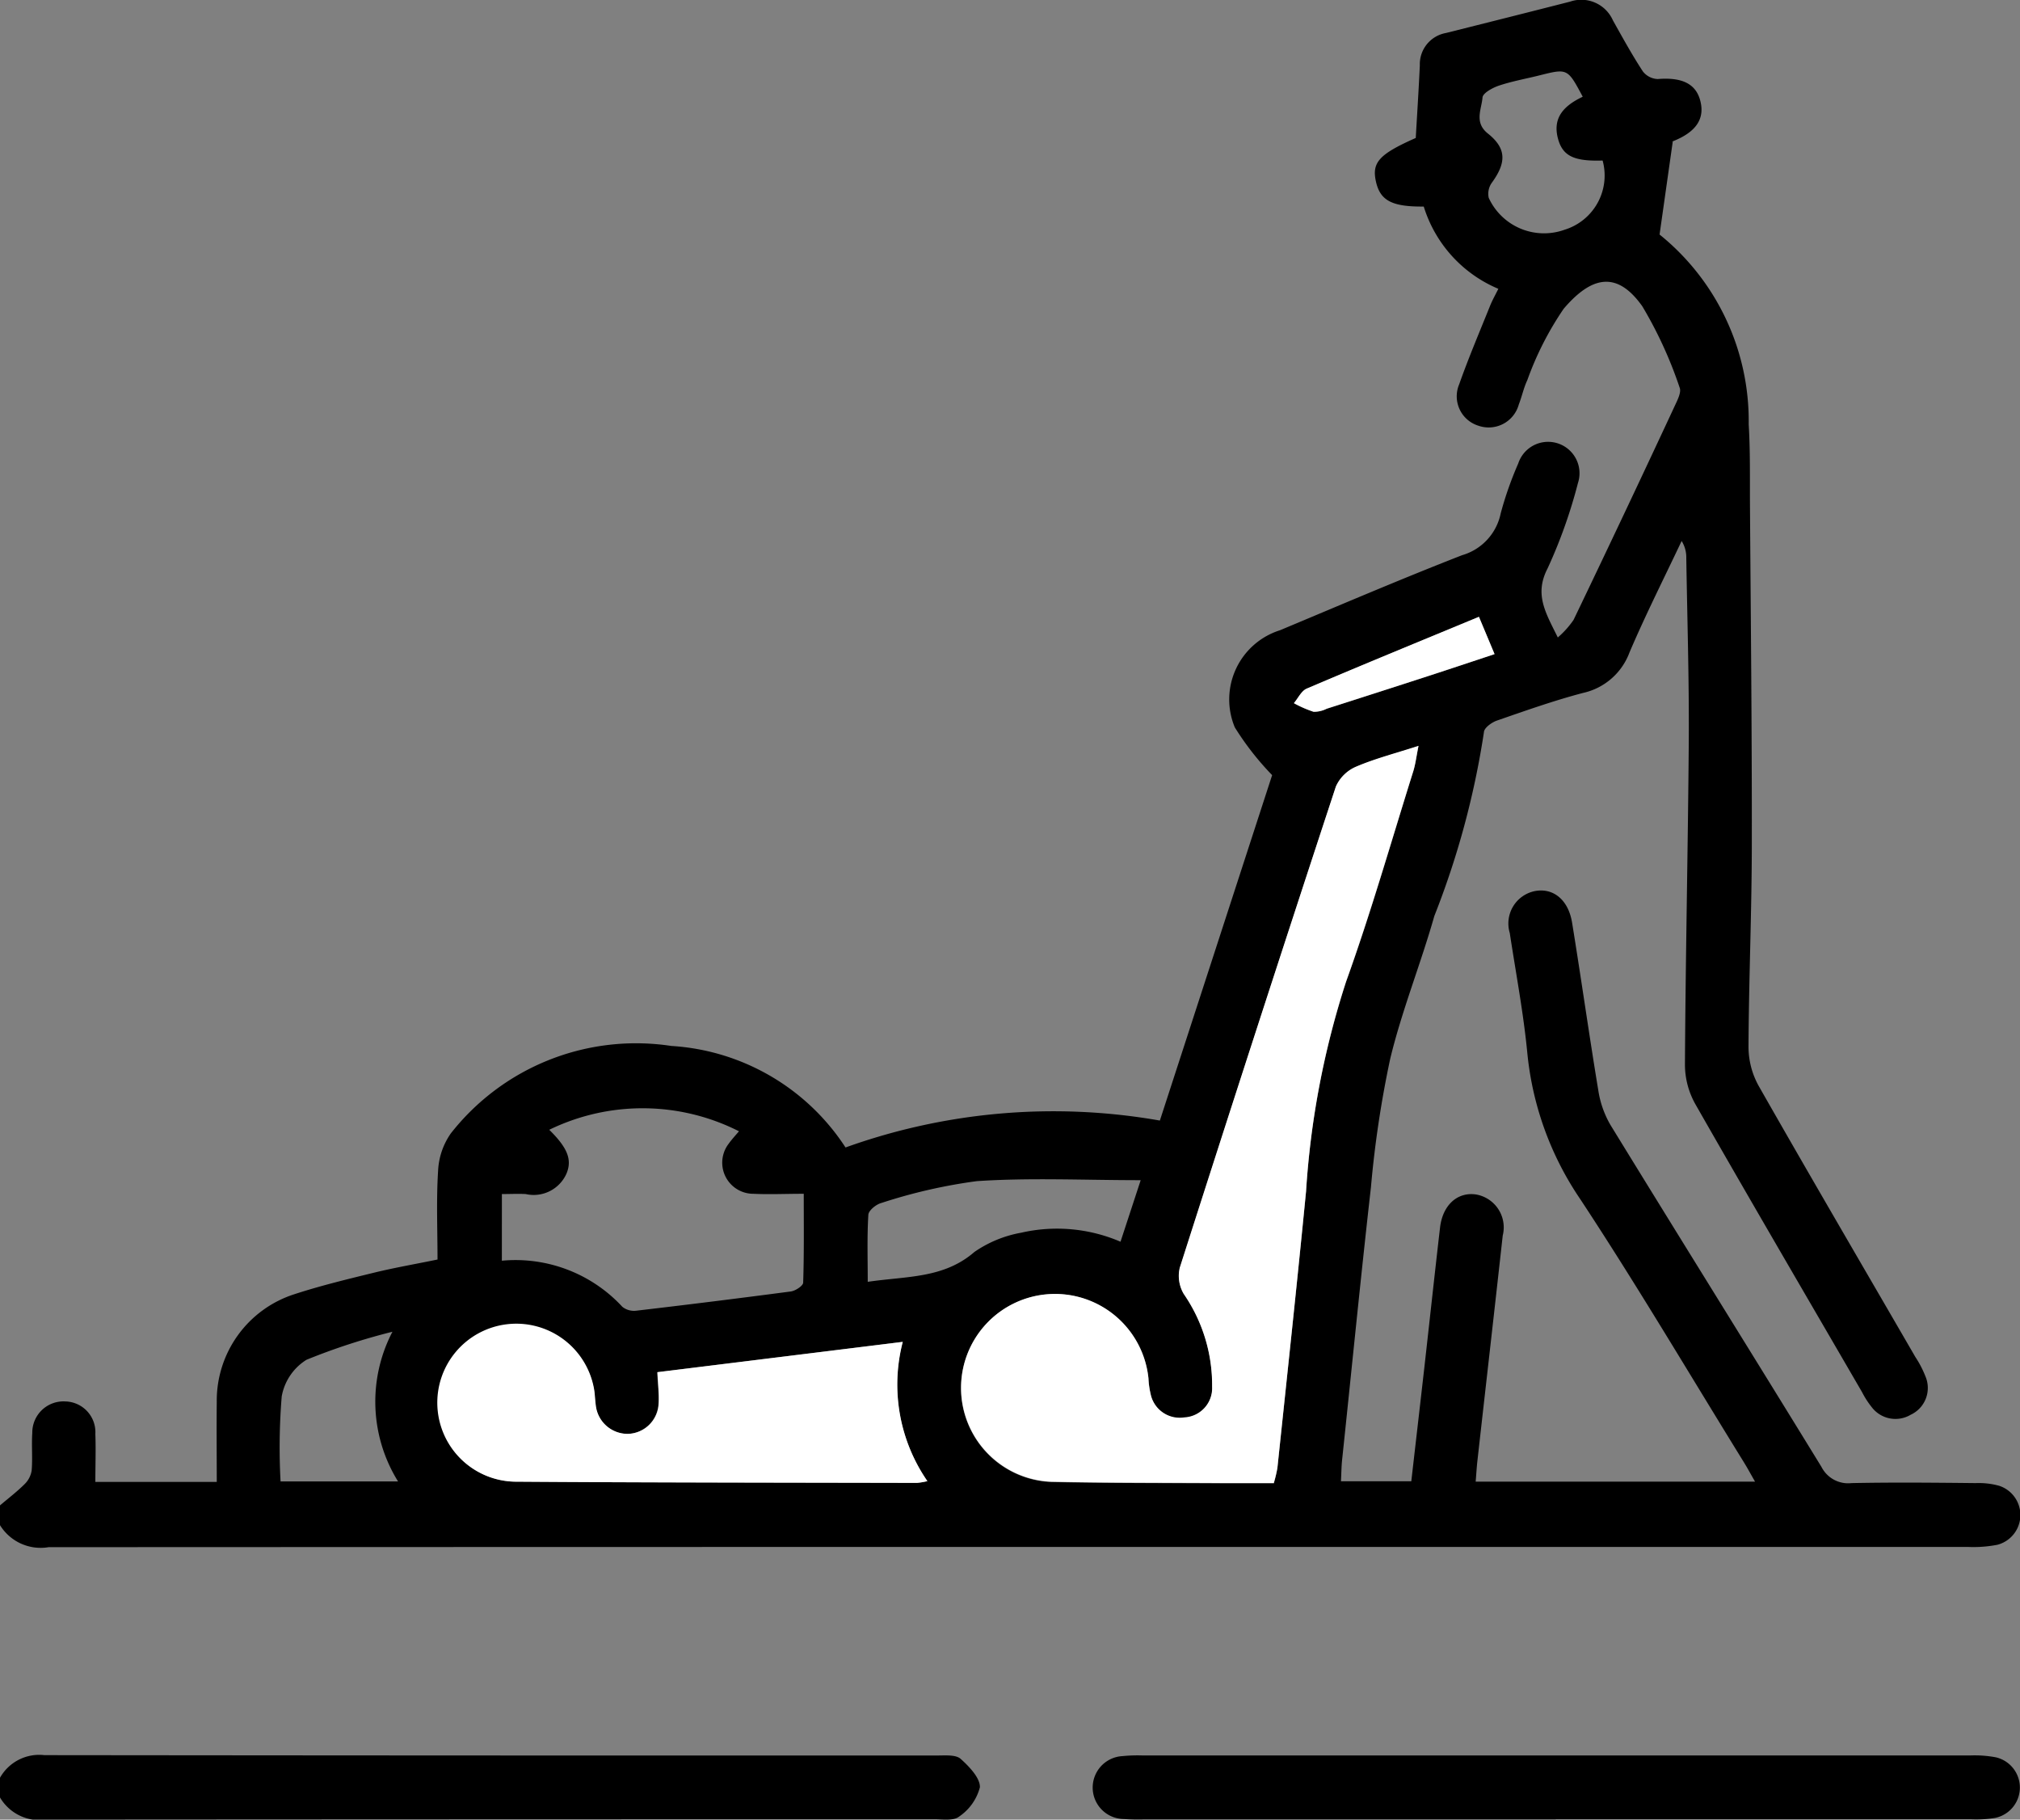 <svg xmlns="http://www.w3.org/2000/svg" xmlns:xlink="http://www.w3.org/1999/xlink" width="52.559" height="47.336" viewBox="0 0 52.559 47.336"><rect x="0" y="0" width="52.559" height="47.336" fill="#808080" stroke="none"/><defs><clipPath id="clip-path"><rect id="Rectangle_17723" data-name="Rectangle 17723" width="52.559" height="47.336" fill="none"></rect></clipPath></defs><g id="Groupe_842" data-name="Groupe 842" transform="translate(-772.54 -1389.952)"><g id="Groupe_845" data-name="Groupe 845" transform="translate(772.54 1389.952)"><g id="Groupe_844" data-name="Groupe 844" clip-path="url(#clip-path)"><path id="Trac&#xE9;_2363" data-name="Trac&#xE9; 2363" d="M0,39.16c.214-.182.439-.353.638-.551a.635.635,0,0,0,.186-.358c.027-.323-.006-.651.016-.974a.812.812,0,0,1,.864-.821.8.8,0,0,1,.777.846c.015.405,0,.812,0,1.247H5.64c0-.7-.008-1.389,0-2.083a2.907,2.907,0,0,1,2.021-2.8c.681-.222,1.38-.391,2.076-.561.53-.129,1.068-.222,1.647-.341,0-.776-.033-1.545.015-2.309a1.843,1.843,0,0,1,.332-.973,6.124,6.124,0,0,1,5.735-2.274A5.831,5.831,0,0,1,22,29.849a16,16,0,0,1,8.179-.7L33.1,20.163a7.418,7.418,0,0,1-.971-1.242,1.887,1.887,0,0,1,1.176-2.527c1.576-.659,3.146-1.332,4.737-1.952a1.43,1.43,0,0,0,1.005-1.087,9.1,9.1,0,0,1,.457-1.3.817.817,0,1,1,1.553.51,13.1,13.1,0,0,1-.788,2.217c-.353.677-.055,1.152.264,1.8a2.4,2.4,0,0,0,.41-.457Q42.3,13.3,43.618,10.468c.055-.118.127-.284.086-.383a10.865,10.865,0,0,0-.972-2.118c-.644-.909-1.3-.811-2.046.064a8.166,8.166,0,0,0-.947,1.859c-.095.2-.139.422-.22.628a.812.812,0,0,1-1.053.555.8.8,0,0,1-.5-1.074c.244-.691.532-1.367.806-2.048.056-.14.132-.272.214-.439a3.413,3.413,0,0,1-1.941-2.14c-.816.008-1.125-.151-1.239-.629-.122-.514.067-.728,1.031-1.155.036-.626.077-1.257.106-1.889a.825.825,0,0,1,.681-.842C38.7.587,39.775.317,40.851.042a.9.9,0,0,1,1.116.487c.25.447.5.9.778,1.326a.512.512,0,0,0,.389.2c.624-.05.988.118,1.105.56.126.474-.108.821-.714,1.06-.03.012-.054.039,0,0L43.181,6.1A6.229,6.229,0,0,1,45.5,11.035c.042.7.029,1.4.033,2.1.02,2.925.052,5.85.048,8.775,0,1.778-.078,3.556-.086,5.333a2.1,2.1,0,0,0,.262,1c1.345,2.362,2.718,4.707,4.081,7.059a2.692,2.692,0,0,1,.26.5.768.768,0,0,1-.383,1,.776.776,0,0,1-1.016-.2,2.293,2.293,0,0,1-.249-.387c-1.452-2.5-2.91-4.991-4.342-7.5a2.108,2.108,0,0,1-.267-1.011c.016-2.821.079-5.643.1-8.464.009-1.573-.04-3.147-.065-4.72a.805.805,0,0,0-.121-.448c-.456.965-.938,1.919-1.357,2.9a1.674,1.674,0,0,1-1.21,1.053c-.759.2-1.5.463-2.242.72-.135.047-.33.189-.335.3a21.935,21.935,0,0,1-1.291,4.784c-.354,1.248-.846,2.46-1.149,3.719a27.518,27.518,0,0,0-.5,3.335c-.268,2.362-.5,4.727-.75,7.091-.018.17-.019.341-.03.558h1.83c.113-.987.229-1.984.342-2.981.136-1.206.266-2.413.406-3.619.068-.583.45-.929.931-.861a.869.869,0,0,1,.7,1.069c-.216,1.954-.44,3.908-.659,5.862-.019.167-.028.334-.045.54h7.269c-.11-.191-.194-.348-.288-.5-1.411-2.283-2.778-4.6-4.252-6.837a8.168,8.168,0,0,1-1.383-3.79c-.1-1.053-.3-2.1-.459-3.145a.86.86,0,0,1,.656-1.091c.475-.089.869.225.966.824.236,1.451.441,2.907.681,4.357a2.558,2.558,0,0,0,.315.9c1.824,2.972,3.671,5.931,5.493,8.9a.778.778,0,0,0,.782.42c1.078-.022,2.156-.011,3.234,0a1.989,1.989,0,0,1,.607.07.8.8,0,0,1-.044,1.534,3.272,3.272,0,0,1-.764.057q-11.55,0-23.1,0-13.422,0-26.845.006A1.242,1.242,0,0,1,0,39.674V39.16m33.146-.582a3.352,3.352,0,0,0,.092-.389c.252-2.4.511-4.792.745-7.19a22.162,22.162,0,0,1,1.043-5.463c.649-1.8,1.172-3.638,1.745-5.462.059-.187.081-.384.138-.665-.6.195-1.129.33-1.624.541a1.009,1.009,0,0,0-.528.519Q32.7,26.718,30.7,32.986a.919.919,0,0,0,.105.683,4.181,4.181,0,0,1,.737,2.411.762.762,0,0,1-.72.8.775.775,0,0,1-.882-.615,2.148,2.148,0,0,1-.055-.4,2.447,2.447,0,1,0-2.528,2.688c1.47.03,2.94.026,4.41.035.459,0,.917,0,1.383,0M17.1,35.695c.014.31.047.565.032.818a.823.823,0,0,1-.8.787.833.833,0,0,1-.836-.744c-.022-.152-.021-.308-.052-.457A2.043,2.043,0,1,0,13.4,38.543c3.485.025,6.971.025,10.456.032a1.877,1.877,0,0,0,.272-.046,4.418,4.418,0,0,1-.641-3.623l-6.386.789m-4.043-2.9a3.785,3.785,0,0,1,3.136,1.2.488.488,0,0,0,.364.1q2.011-.235,4.018-.5c.12-.016.32-.147.322-.23.025-.761.015-1.523.015-2.311-.488,0-.9.02-1.307,0a.809.809,0,0,1-.648-1.3c.071-.1.161-.2.27-.326a5.55,5.55,0,0,0-4.937-.039c.477.469.6.779.448,1.141a.933.933,0,0,1-1.06.531c-.2-.011-.4,0-.62,0ZM29.68,30.7c-1.476,0-2.876-.068-4.264.025a13.813,13.813,0,0,0-2.483.568c-.136.035-.332.194-.339.306-.035.569-.016,1.141-.016,1.745,1.016-.15,1.978-.084,2.777-.778a3.1,3.1,0,0,1,1.218-.5,4.181,4.181,0,0,1,2.582.235L29.68,30.7m11.5-28.188c-.394-.737-.393-.736-1.133-.55-.348.087-.7.149-1.042.263-.167.056-.421.193-.431.31-.025.308-.223.649.14.938.487.388.484.756.1,1.283a.494.494,0,0,0-.078.391,1.583,1.583,0,0,0,1.974.828,1.475,1.475,0,0,0,.989-1.8c-.743.024-1.039-.116-1.161-.568-.149-.553.162-.862.642-1.091M7.3,38.537h3.057a3.933,3.933,0,0,1-.146-3.894,16.558,16.558,0,0,0-2.236.729,1.413,1.413,0,0,0-.645.954,16.363,16.363,0,0,0-.03,2.211m31.182-22.49c-1.529.633-3.01,1.24-4.482,1.868-.139.059-.224.249-.333.378a2.951,2.951,0,0,0,.513.224.738.738,0,0,0,.342-.08q1.314-.421,2.626-.845c.572-.186,1.142-.377,1.74-.575l-.406-.969" transform="translate(0 0.001)"></path><path id="Trac&#xE9;_2364" data-name="Trac&#xE9; 2364" d="M0,333.478a1.171,1.171,0,0,1,1.155-.588q11.623.013,23.247.009c.2,0,.468-.024.594.088.223.2.511.5.5.74a1.324,1.324,0,0,1-.542.762c-.143.115-.427.07-.648.071q-11.547,0-23.093.008A1.2,1.2,0,0,1,0,333.991Z" transform="translate(0 -287.232)"></path><path id="Trac&#xE9;_2365" data-name="Trac&#xE9; 2365" d="M219.388,334.6H208.665a5.041,5.041,0,0,1-.513-.011.819.819,0,0,1-.034-1.637,3.9,3.9,0,0,1,.512-.017q10.774,0,21.549,0a2.956,2.956,0,0,1,.662.049.807.807,0,0,1-.016,1.575,3.052,3.052,0,0,1-.612.039q-5.413,0-10.826,0" transform="translate(-178.908 -287.269)"></path><path id="Trac&#xE9;_2366" data-name="Trac&#xE9; 2366" d="M190.407,160.694c-.466,0-.925,0-1.383,0-1.47-.009-2.941,0-4.41-.035a2.443,2.443,0,1,1,2.528-2.688,2.146,2.146,0,0,0,.055.4.775.775,0,0,0,.882.615.762.762,0,0,0,.72-.8,4.181,4.181,0,0,0-.737-2.411.919.919,0,0,1-.105-.683q2.005-6.266,4.062-12.516a1.008,1.008,0,0,1,.527-.518c.494-.211,1.02-.346,1.623-.541-.057.28-.079.478-.138.665-.573,1.824-1.1,3.666-1.745,5.462a22.168,22.168,0,0,0-1.043,5.463c-.234,2.4-.493,4.793-.745,7.19a3.355,3.355,0,0,1-.092.389" transform="translate(-157.261 -122.115)" fill="#fff"></path><path id="Trac&#xE9;_2367" data-name="Trac&#xE9; 2367" d="M88.842,252.311l6.386-.789a4.418,4.418,0,0,0,.641,3.623,1.9,1.9,0,0,1-.272.046c-3.485-.008-6.971-.007-10.456-.032a2.055,2.055,0,1,1,2.048-2.444c.031.15.03.305.052.457a.833.833,0,0,0,.836.743.823.823,0,0,0,.8-.787c.015-.253-.018-.509-.032-.818" transform="translate(-71.738 -216.615)" fill="#fff"></path><path id="Trac&#xE9;_2368" data-name="Trac&#xE9; 2368" d="M250.275,117l.406.969c-.6.2-1.168.389-1.74.575q-1.312.426-2.626.845a.738.738,0,0,1-.342.08,2.951,2.951,0,0,1-.513-.224c.11-.129.194-.318.333-.378,1.472-.628,2.953-1.234,4.482-1.868" transform="translate(-211.794 -100.954)" fill="#fff"></path></g></g></g></svg>
